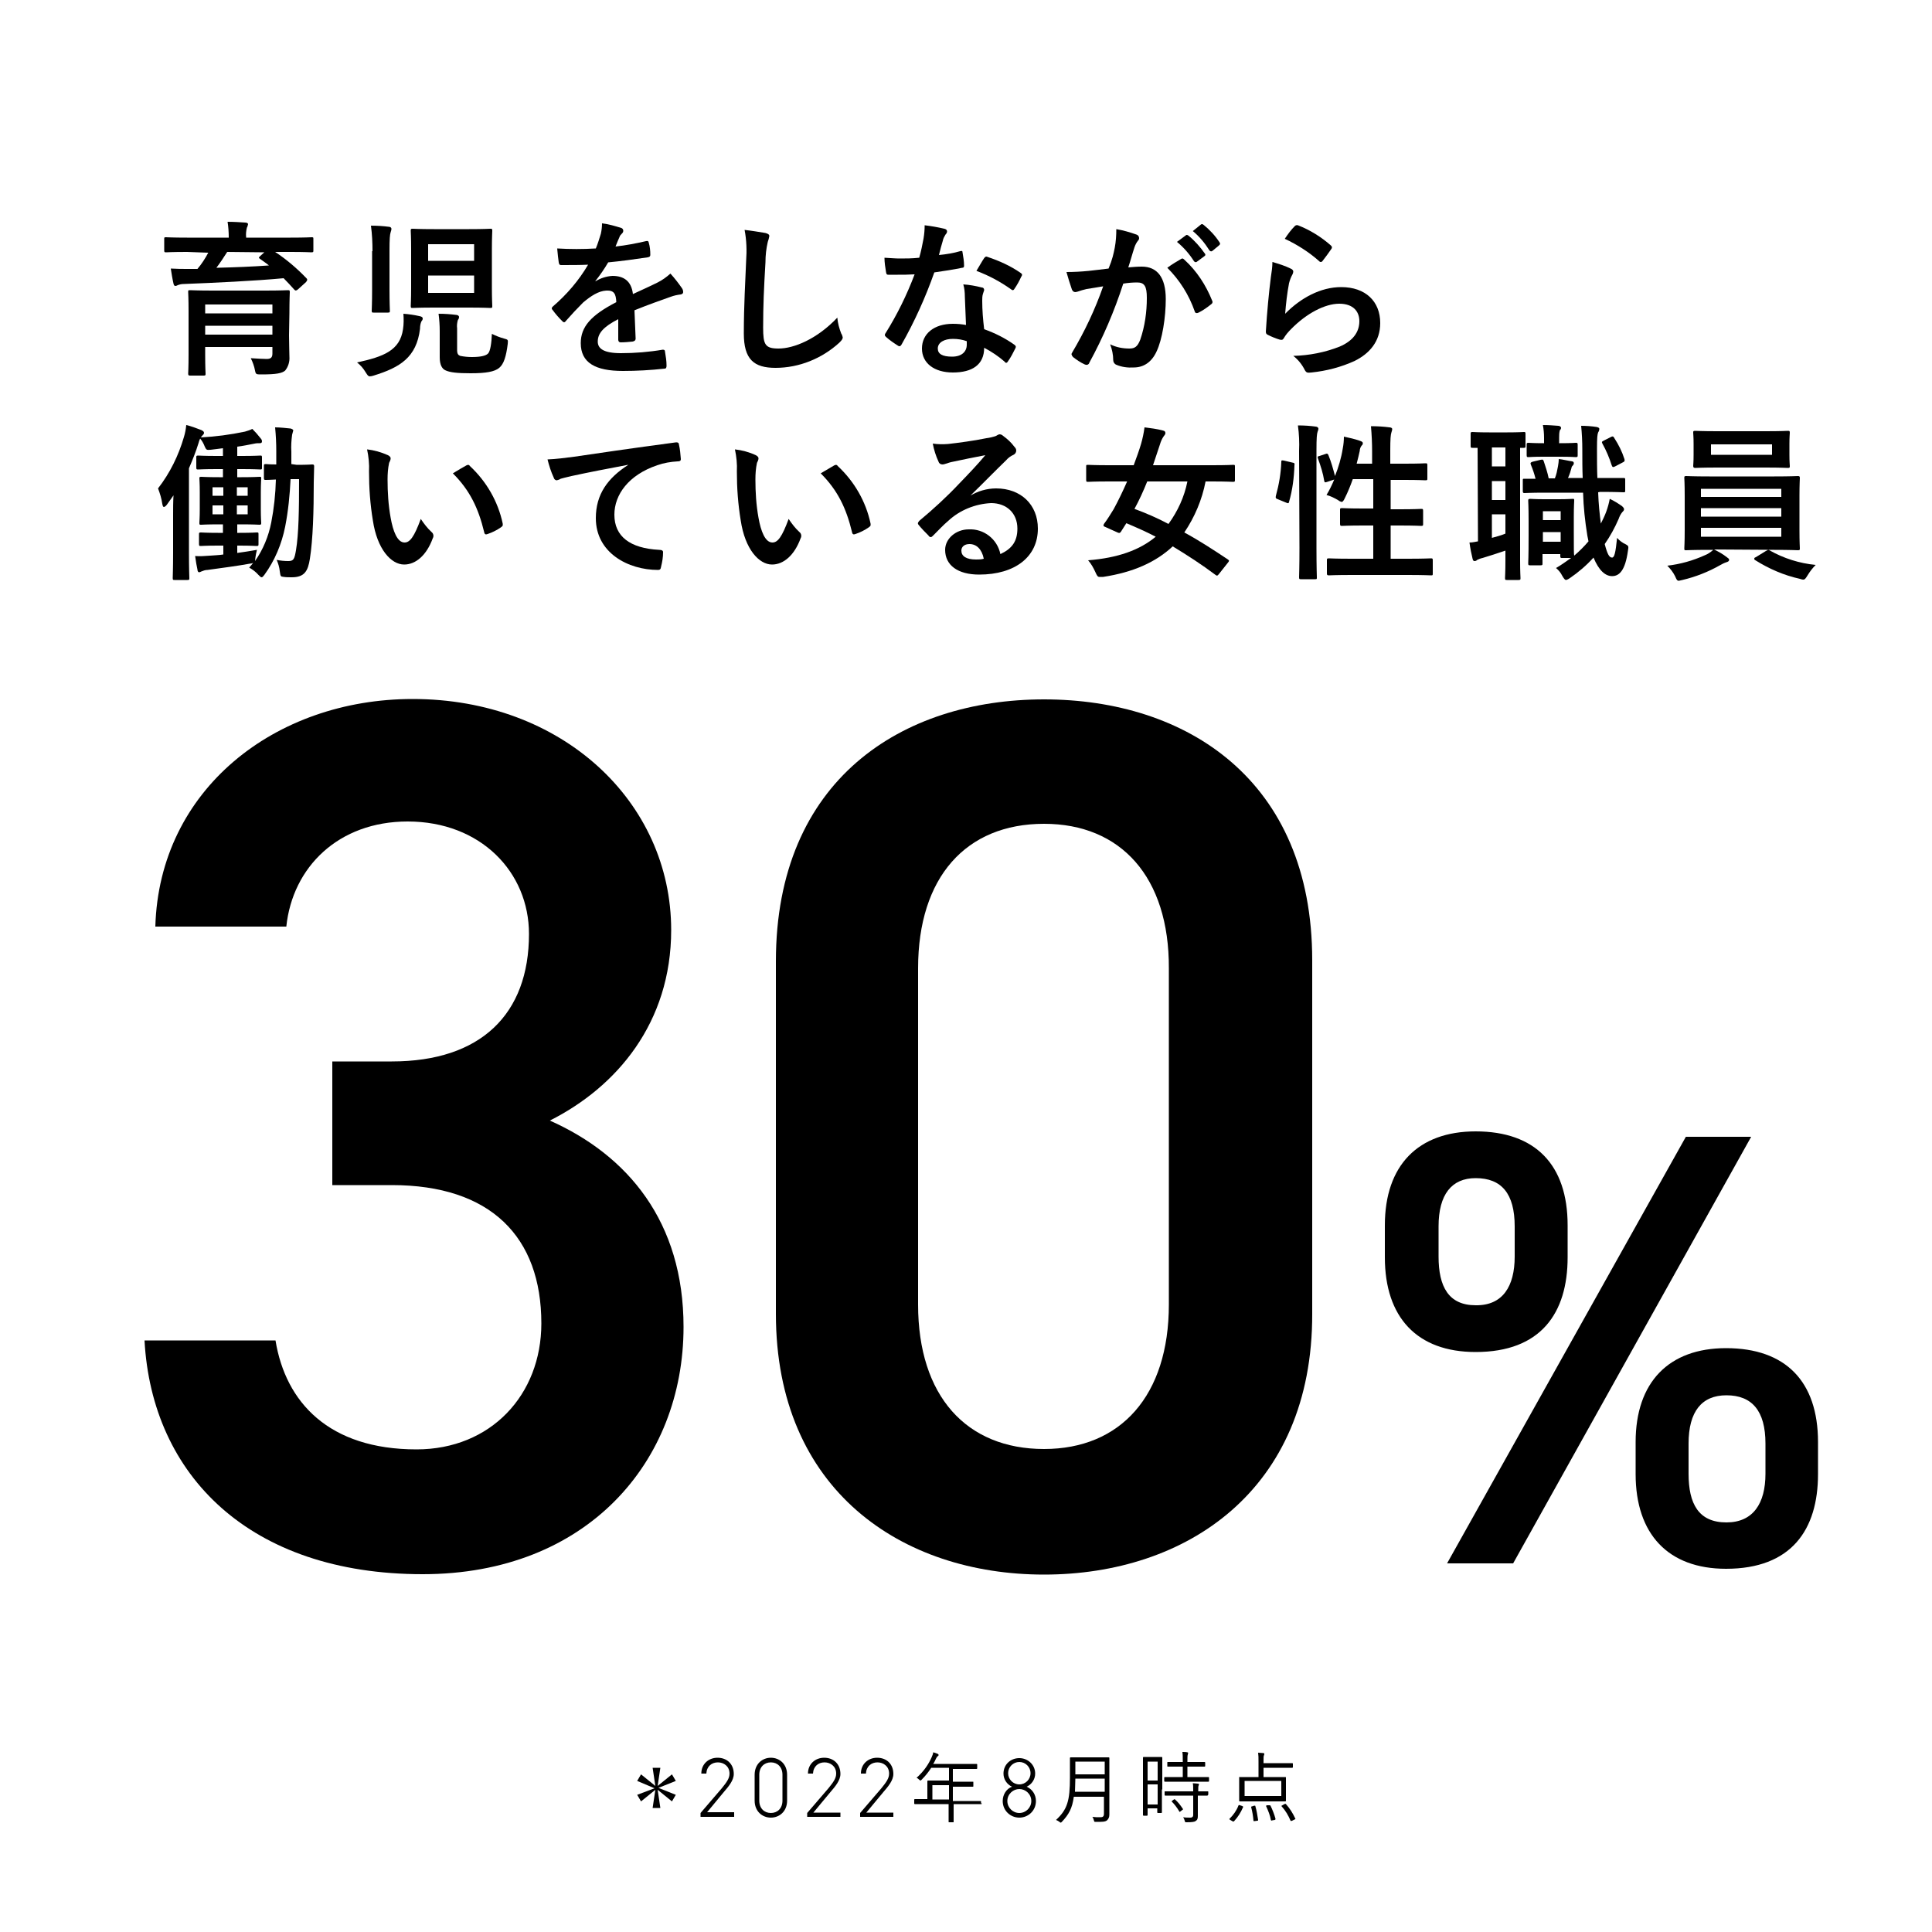 <?xml version="1.0" encoding="utf-8"?>
<!-- Generator: Adobe Illustrator 26.3.1, SVG Export Plug-In . SVG Version: 6.00 Build 0)  -->
<svg version="1.1" id="レイヤー_1" xmlns="http://www.w3.org/2000/svg" xmlns:xlink="http://www.w3.org/1999/xlink" x="0px"
	 y="0px" viewBox="0 0 500 500" style="enable-background:new 0 0 500 500;" xml:space="preserve">
<style type="text/css">
	.st0{fill:#FFFFFF;}
</style>
<rect class="st0" width="500" height="500"/>
<g>
	<path d="M48.4,65.2c-3.9,0-5.2,0.1-5.4,0.1c-0.4,0-0.5,0-0.5-0.5v-2.9c0-0.5,0-0.5,0.5-0.5c0.3,0,1.6,0.1,5.4,0.1h10.8v-0.1
		c0-1.3-0.1-2.7-0.3-4c1.6,0,3.1,0.1,4.6,0.2c0.4,0,0.7,0.2,0.7,0.4c-0.1,0.3-0.1,0.6-0.3,0.9c-0.2,0.8-0.3,1.7-0.2,2.5v0.1h11.5
		c3.9,0,5.2-0.1,5.4-0.1c0.5,0,0.5,0,0.5,0.5v2.9c0,0.4,0,0.5-0.5,0.5c-0.3,0-1.6-0.1-5.4-0.1h-4c2.9,1.9,5.6,4.2,8.1,6.8
		c0.1,0.1,0.2,0.2,0.2,0.4c0,0.2-0.1,0.3-0.3,0.6l-2.1,1.9c-0.4,0.3-0.6,0.4-0.9,0.1c-0.9-1-1.8-2-2.8-3c-7.4,0.7-18.1,1.2-25.9,1.5
		c-0.5,0-1,0.1-1.5,0.3c-0.2,0.1-0.4,0.2-0.6,0.2c-0.3,0-0.4-0.2-0.5-0.6c-0.3-1.3-0.5-2.6-0.7-3.9c1.6,0.1,3,0.1,4.5,0.1
		c0.7,0,1.6,0,2.4,0c1.1-1.3,2-2.7,2.8-4.2L48.4,65.2z M74.8,86.8c0,2,0.1,4.4,0.1,5.5c0.1,1.3-0.3,2.6-1.1,3.6
		c-0.8,0.7-2.3,1-6.1,1c-1.4,0-1.5,0-1.7-1c-0.2-1.1-0.6-2.2-1.1-3.2c1.9,0.1,3,0.2,4.1,0.2s1.5-0.4,1.5-1.4v-1.7H53.1v2
		c0,3.2,0.1,4.7,0.1,4.9c0,0.4,0,0.5-0.5,0.5h-3.5c-0.4,0-0.5-0.1-0.5-0.5c0-0.3,0.1-1.7,0.1-4.9V80.6c0-3.3-0.1-4.8-0.1-5
		c0-0.5,0-0.5,0.5-0.5s1.8,0.1,6,0.1h13.3c4.2,0,5.7-0.1,6-0.1c0.4,0,0.5,0,0.5,0.5c0,0.3-0.1,2-0.1,5.4L74.8,86.8z M53.1,78.8v2.3
		h17.4v-2.3H53.1z M70.5,86.6v-2.3H53.1v2.3H70.5z M58.8,65.2C57.9,66.6,57,68,56,69.3c4.5-0.1,9.4-0.3,13.6-0.6
		c-0.7-0.6-1.5-1.1-2.3-1.7c-0.4-0.3-0.4-0.3,0-0.7l1.1-1L58.8,65.2z"/>
	<path d="M104.3,85.2c0.2-1.3,0.2-2.7,0.1-4c1.4,0.1,2.8,0.3,4.1,0.6c0.6,0.1,0.9,0.3,0.9,0.6c0,0.3-0.1,0.5-0.3,0.7
		c-0.3,0.6-0.4,1.3-0.4,2c-0.9,7.4-5.2,10-12,12.1c-0.3,0.1-0.7,0.2-1,0.2c-0.4,0-0.6-0.3-1.1-1.1c-0.6-1-1.3-1.8-2.2-2.5
		C99.3,92.3,103.5,90.7,104.3,85.2z M96.4,65c0-2.2-0.1-4.4-0.4-6.6c1.6,0,3.2,0.1,4.7,0.3c0.4,0,0.6,0.3,0.6,0.5
		c0,0.3-0.1,0.6-0.2,0.9c-0.2,0.6-0.3,1.7-0.3,4.8v10.1c0,3.4,0.1,5.1,0.1,5.4c0,0.4,0,0.5-0.5,0.5h-3.7c-0.4,0-0.5,0-0.5-0.5
		c0-0.3,0.1-1.9,0.1-5.4V65z M121.4,59.3c3.9,0,5.2-0.1,5.5-0.1c0.4,0,0.5,0,0.5,0.5c0,0.3-0.1,1.7-0.1,4.8v9.9
		c0,3.1,0.1,4.5,0.1,4.8c0,0.4,0,0.5-0.5,0.5c-0.3,0-1.6-0.1-5.5-0.1h-9.1c-3.9,0-5.2,0.1-5.5,0.1c-0.4,0-0.5,0-0.5-0.5
		s0.1-1.7,0.1-4.8v-9.9c0-3.1-0.1-4.5-0.1-4.8c0-0.4,0-0.5,0.5-0.5c0.3,0,1.6,0.1,5.5,0.1L121.4,59.3z M110.8,67.5h11.9v-4.3h-11.9
		L110.8,67.5z M122.7,71.3h-11.9v4.5h11.9V71.3z M118.3,90.6c0,1,0.3,1.3,0.8,1.5c1,0.2,2,0.3,3,0.3c2.2,0,3.6-0.3,4.2-0.9
		s0.9-2.7,1-5.1c1,0.5,2,0.9,3.1,1.2c1.1,0.3,1.1,0.3,1,1.4c-0.4,3.2-1,5.2-2.2,6.2s-3.4,1.4-7.4,1.4c-3.4,0-5.4-0.2-6.6-0.8
		c-0.8-0.4-1.4-1.4-1.4-3.3v-6.8c0-1.5-0.1-3-0.3-4.5c1.6,0,3,0.1,4.6,0.3c0.4,0,0.7,0.3,0.7,0.5c0,0.3-0.1,0.6-0.3,0.8
		c-0.2,0.7-0.3,1.4-0.2,2.2L118.3,90.6z"/>
	<path d="M164.5,87.6c0,0.5-0.3,0.7-0.8,0.8c-1,0.1-2.1,0.2-3.1,0.2c-0.4,0-0.6-0.3-0.6-0.7c0-1.6,0-3.7,0-5.3
		c-3.9,2-5.3,3.7-5.3,5.8c0,1.8,1.5,3,6,3c3.6,0,7.3-0.3,10.8-0.9c0.4,0,0.6,0.1,0.6,0.5c0.2,1.2,0.4,2.4,0.4,3.6
		c0,0.5-0.1,0.8-0.5,0.8c-3.6,0.4-7.2,0.6-10.8,0.6c-7.1,0-10.9-2.1-10.9-7.2c0-4.2,2.6-7.2,9.2-10.6c-0.1-2.2-0.6-3.1-2.6-3
		s-4,1.4-6,3.1c-1.5,1.5-3,3.1-4.4,4.7c-0.2,0.3-0.4,0.4-0.5,0.4c-0.2,0-0.4-0.2-0.5-0.3c-0.9-0.9-1.7-1.8-2.5-2.9
		c-0.1-0.1-0.2-0.2-0.2-0.4c0-0.2,0.1-0.3,0.3-0.5c3.6-3.1,6.7-6.7,9.1-10.8c-2,0.1-4.4,0.1-7,0.1c-0.4,0-0.5-0.2-0.6-0.7
		c-0.1-0.7-0.3-2.3-0.4-3.6c3.3,0.2,6.7,0.2,10,0c0.5-1.2,0.9-2.5,1.3-3.8c0.2-0.9,0.3-1.8,0.3-2.7c1.7,0.2,3.4,0.7,5,1.2
		c0.3,0.1,0.5,0.4,0.5,0.7c0,0.3-0.1,0.5-0.3,0.7c-0.3,0.3-0.6,0.6-0.7,1c-0.3,0.6-0.5,1.2-1,2.4c2.7-0.3,5.3-0.8,7.9-1.4
		c0.5-0.1,0.6,0,0.7,0.4c0.3,1,0.4,2.1,0.4,3.1c0,0.4-0.1,0.6-0.7,0.7c-3.3,0.5-7,1-10.2,1.3c-1,1.7-2.1,3.3-3.3,4.8l0,0.1
		c1.3-0.8,2.8-1.3,4.4-1.4c2.9,0,4.9,1.3,5.3,4.7c1.7-0.8,4.2-1.9,6.4-3c1.2-0.6,2.3-1.4,3.3-2.3c1.1,1.2,2.1,2.5,3,3.8
		c0.2,0.3,0.3,0.6,0.3,1c0,0.3-0.2,0.5-0.6,0.6c-0.9,0.1-1.8,0.3-2.6,0.6c-2.8,1-5.7,2-9.4,3.5L164.5,87.6z"/>
	<path d="M198.1,60.3c0.7,0.2,1,0.4,1,0.8c-0.1,0.5-0.2,1-0.4,1.5c-0.4,1.7-0.6,3.5-0.6,5.3c-0.4,6.7-0.6,11.1-0.6,16.9
		c0,4.4,0.5,5.4,4,5.4c3.9,0,9.9-2.4,15.2-8c0.1,1.4,0.5,2.8,1,4.1c0.2,0.3,0.3,0.6,0.4,1c0,0.4-0.2,0.7-0.9,1.4
		c-4.5,4.1-10.4,6.5-16.5,6.5c-5.6,0-8.2-2.2-8.2-8.9c0-7.3,0.4-13.6,0.6-18.8c0.2-2.7,0.1-5.4-0.4-8
		C194.5,59.7,196.3,60,198.1,60.3z"/>
	<path d="M248.5,65c0.4-0.1,0.6-0.1,0.6,0.3c0.2,1.2,0.4,2.3,0.4,3.5c0,0.4-0.2,0.5-0.5,0.5c-2.4,0.5-4.5,0.8-7.2,1.2
		c-2.3,6.5-5.1,12.7-8.5,18.7c-0.2,0.3-0.3,0.4-0.5,0.4c-0.2,0-0.4-0.1-0.5-0.2c-1.1-0.7-2.1-1.4-3-2.2c-0.2-0.2-0.3-0.3-0.3-0.5
		c0-0.2,0.1-0.4,0.2-0.5c3-4.8,5.5-9.9,7.5-15.2c-1.6,0.1-3,0.1-4.4,0.1c-1,0-1.3,0-2.4,0c-0.4,0-0.5-0.1-0.6-0.7
		c-0.2-1.2-0.4-2.5-0.4-3.7c1.8,0.1,2.8,0.2,4,0.2c1.7,0,3,0,5-0.2c0.5-1.8,0.8-3.3,1.1-4.9c0.2-1.2,0.3-2.3,0.3-3.5
		c1.7,0.2,3.4,0.5,5.1,0.9c0.4,0.1,0.7,0.3,0.7,0.7c0,0.3-0.2,0.6-0.4,0.8c-0.3,0.5-0.6,1-0.7,1.6c-0.3,1-0.7,2.4-1,3.7
		C245,65.8,246.8,65.5,248.5,65z M249.7,76.7c0-1-0.1-2.1-0.4-3.1c1.6,0.1,3.2,0.4,4.8,0.8c0.4,0,0.6,0.3,0.6,0.7
		c-0.1,0.3-0.2,0.6-0.3,0.9c-0.2,0.6-0.2,1.2-0.2,1.8c0,2.5,0.2,4.9,0.5,7.4c2.8,1,5.4,2.3,7.8,4c0.4,0.3,0.5,0.5,0.3,0.9
		c-0.6,1.2-1.2,2.4-2,3.5c-0.1,0.2-0.3,0.3-0.4,0.3s-0.3-0.1-0.4-0.3c-1.6-1.4-3.4-2.6-5.3-3.6c0,4.4-3.1,6.4-8.1,6.4
		c-4.8,0-8-2.4-8-6.2s3.1-6.4,8-6.4c1.2,0,2.3,0.1,3.4,0.3C249.9,81.4,249.8,78.8,249.7,76.7z M246.6,87.7c-2.2,0-3.9,0.9-3.9,2.5
		c0,1.4,1.2,2.1,3.7,2.1s3.8-1.3,3.8-3.1c0-0.3,0-0.6,0-0.9C249.1,87.9,247.9,87.7,246.6,87.7L246.6,87.7z M254.7,66.8
		c0.3-0.4,0.5-0.5,0.9-0.3c3,1,5.9,2.3,8.5,4.1c0.3,0.2,0.4,0.3,0.4,0.5c0,0.2-0.1,0.4-0.2,0.5c-0.5,1.1-1.1,2.2-1.8,3.2
		c-0.1,0.2-0.3,0.3-0.4,0.3c-0.1,0-0.3-0.1-0.4-0.2c-2.8-2-5.8-3.6-9-4.8C253.5,68.8,254.2,67.5,254.7,66.8L254.7,66.8z"/>
	<path d="M288.5,64.1c0.3-1.6,0.4-3.2,0.4-4.8c1.8,0.3,3.5,0.8,5.2,1.4c0.4,0.1,0.7,0.5,0.7,0.9c0,0.3-0.1,0.5-0.3,0.7
		c-0.4,0.5-0.7,1.1-0.9,1.7c-0.6,1.8-1,3.4-1.6,5.2c1.2-0.1,2.3-0.2,3.5-0.2c4,0,6.2,2.8,6.2,8.4c0,4.7-0.9,10.5-2.4,13.6
		c-1.3,2.8-3.4,4.1-5.9,4.1c-1.5,0.1-3.1-0.1-4.5-0.7c-0.5-0.2-0.8-0.7-0.8-1.2c0-1.4-0.3-2.8-0.8-4.1c1.6,0.8,3.3,1.1,5,1.1
		c1.4,0,2.1-0.5,2.8-2.3c1.2-3.5,1.7-7.2,1.7-10.8c0-3-0.6-4-2.5-4c-1.2,0-2.4,0.1-3.6,0.3c-2.3,7.1-5.2,13.9-8.8,20.5
		c-0.1,0.4-0.5,0.6-0.9,0.5c-0.1,0-0.2-0.1-0.3-0.1c-1.1-0.5-2.1-1.2-3-1.9c-0.2-0.2-0.3-0.4-0.4-0.7c0-0.2,0.1-0.3,0.2-0.5
		c3.2-5.4,5.9-11.1,8-17.1c-1.7,0.3-3.1,0.5-4.3,0.7c-0.8,0.2-1.6,0.4-2.4,0.7c-0.6,0.2-1.1,0.1-1.4-0.6c-0.5-1.5-1-3-1.4-4.5
		c1.9,0,3.8-0.1,5.8-0.3c1.9-0.2,3.4-0.4,5.1-0.6C287.9,67.1,288.2,65.6,288.5,64.1z M305.7,67c0.3-0.2,0.5-0.1,0.8,0.2
		c3.2,2.9,5.6,6.6,7.2,10.6c0.2,0.3,0.1,0.7-0.2,0.9c0,0,0,0,0,0c-1,0.8-2.1,1.6-3.3,2.2c-0.4,0.2-0.9,0.2-1-0.3
		c-1.5-4.3-3.9-8.1-7.1-11.3C303.3,68.4,304.5,67.7,305.7,67z M306.9,60.9c0.2-0.2,0.4-0.1,0.7,0.1c1.6,1.3,3,2.9,4.2,4.6
		c0.2,0.2,0.2,0.5,0,0.6c0,0-0.1,0.1-0.1,0.1l-1.9,1.4c-0.2,0.2-0.5,0.2-0.7,0c0,0-0.1-0.1-0.1-0.1c-1.2-1.9-2.7-3.6-4.4-5
		L306.9,60.9z M310.8,58.1c0.3-0.2,0.4-0.1,0.7,0.1c1.6,1.3,3,2.8,4.1,4.5c0.2,0.2,0.2,0.5,0,0.7c0,0-0.1,0-0.1,0.1l-1.7,1.4
		c-0.2,0.2-0.5,0.2-0.7,0c0,0-0.1-0.1-0.1-0.1c-1.2-1.9-2.6-3.6-4.3-5L310.8,58.1z"/>
	<path d="M334,69.5c0.5,0.2,0.7,0.5,0.7,0.8c0,0.2-0.1,0.5-0.2,0.7c-0.4,0.7-0.7,1.5-0.9,2.3c-0.5,2.6-0.8,5.3-1,7.9
		c4-4.1,9.2-6.9,14.5-6.9c6.3,0,10.1,3.7,10.1,9.3c0,4.8-2.8,7.9-6.6,9.8c-3.5,1.6-7.3,2.6-11.2,3c-1,0.1-1.3,0.1-1.7-0.6
		c-0.7-1.4-1.7-2.7-3-3.7c4.1-0.1,8.2-0.9,12-2.4c3.5-1.5,5.1-3.8,5.1-6.6c0-2.4-1.5-4.5-5.2-4.5s-8.5,2.5-12.5,6.6
		c-0.7,0.7-1.4,1.5-1.9,2.4c-0.3,0.4-0.4,0.4-1,0.3c-1-0.3-2-0.7-3-1.2c-0.4-0.2-0.6-0.3-0.6-0.9c0.3-5,0.8-10.2,1.3-14.1
		c0.2-1.3,0.4-2.6,0.4-3.9C331,68.3,332.6,68.8,334,69.5z M335.1,58.5c0.2-0.2,0.5-0.3,0.8-0.2c3.1,1.2,6,3,8.5,5.2
		c0.2,0.2,0.3,0.3,0.3,0.5c0,0.2-0.1,0.4-0.2,0.5c-0.7,1-1.4,2-2.2,3c-0.1,0.2-0.3,0.3-0.5,0.3c-0.2,0-0.3-0.1-0.5-0.3
		c-2.6-2.3-5.6-4.2-8.8-5.7C333.3,60.6,334.1,59.5,335.1,58.5L335.1,58.5z"/>
	<path d="M76.8,120.3c2.9,0,3.8-0.1,4-0.1c0.4,0,0.5,0.1,0.5,0.5c0,1.5-0.1,2.8-0.1,4.1c0,7.4-0.2,14.7-1,19.8
		c-0.5,3.2-1.4,4.8-4.7,4.8c-0.7,0-1.4,0-2.1-0.1c-0.8-0.1-0.8-0.1-1-1.5c-0.1-1-0.4-2-0.8-2.9c1,0.2,2,0.3,3,0.3
		c1.4,0,1.6-0.5,2-2.8c0.7-4.2,0.8-10.3,0.8-18.4h-2.2c-0.2,4.1-0.6,8.2-1.4,12.3c-0.9,4.5-2.7,8.8-5.4,12.5
		c-0.3,0.4-0.5,0.6-0.7,0.6s-0.4-0.2-0.8-0.6c-0.7-0.8-1.5-1.4-2.4-1.9l1-1.2c-0.3,0.1-0.7,0.2-1,0.2c-2.7,0.5-7.1,1.1-10.8,1.6
		c-0.6,0-1.1,0.2-1.6,0.4c-0.2,0.1-0.4,0.2-0.6,0.2c-0.2,0-0.4-0.3-0.4-0.7c-0.2-0.9-0.4-2-0.6-3.5c1.3,0.1,2.4,0,3.9-0.1
		c1-0.1,2.2-0.1,3.4-0.3v-2.3h-1.4c-3.2,0-4.2,0.1-4.4,0.1c-0.4,0-0.5,0-0.5-0.5v-2.5c0-0.4,0-0.5,0.5-0.5c0.3,0,1.3,0.1,4.4,0.1
		h1.3v-2.2h-1c-3.3,0-4.4,0.1-4.6,0.1c-0.5,0-0.5,0-0.5-0.5s0.1-1.3,0.1-3.5v-4.4c0-2.4-0.1-3.3-0.1-3.6s0-0.4,0.5-0.4
		c0.3,0,1.4,0.1,4.6,0.1h1v-2.1h-1.6c-3.4,0-4.5,0.1-4.8,0.1c-0.4,0-0.5,0-0.5-0.5v-2.6c0-0.4,0-0.5,0.5-0.5c0.3,0,1.4,0.1,4.8,0.1
		h1.6v-2c-1,0.1-2.1,0.3-3.2,0.4s-1.1,0-1.5-0.8c-0.3-0.8-0.7-1.5-1.2-2.1c-0.2,0.4-0.3,0.7-0.4,1.1c-0.7,2.3-1.6,4.5-2.5,6.6V143
		c0,4.2,0.1,6.4,0.1,6.6c0,0.4,0,0.5-0.5,0.5h-3.3c-0.4,0-0.5,0-0.5-0.5c0-0.3,0.1-2.4,0.1-6.6v-9.8c0-1.5,0-3.3,0.1-5l-1.7,2.4
		c-0.3,0.4-0.6,0.6-0.8,0.6s-0.3-0.3-0.4-0.8c-0.2-1.4-0.6-2.7-1.1-4c3.1-4,5.3-8.5,6.7-13.3c0.3-1,0.5-2,0.6-3.1
		c1.3,0.3,2.6,0.8,3.9,1.3c0.4,0.2,0.7,0.4,0.7,0.7s-0.2,0.5-0.5,0.8c-0.1,0.1-0.2,0.2-0.3,0.4c3.8-0.2,7.6-0.7,11.4-1.5
		c0.7-0.2,1.3-0.4,1.9-0.7c0.8,0.8,1.5,1.6,2.2,2.5c0.2,0.2,0.3,0.5,0.3,0.7c0,0.4-0.2,0.5-0.6,0.5c-0.4,0-0.9,0-1.3,0.1
		c-1.5,0.3-3,0.6-4.5,0.8v2.4h1.2c3.4,0,4.5-0.1,4.8-0.1s0.4,0,0.4,0.5v2.6c0,0.4,0,0.5-0.4,0.5s-1.4-0.1-4.8-0.1h-1.2v2.1h1.1
		c3.3,0,4.4-0.1,4.6-0.1c0.5,0,0.5,0,0.5,0.4s-0.1,1.3-0.1,3.6v4.4c0,2.3,0.1,3.3,0.1,3.5c0,0.4,0,0.5-0.5,0.5
		c-0.3,0-1.4-0.1-4.6-0.1h-1.1v2.2h0.6c3.2,0,4.2-0.1,4.4-0.1c0.5,0,0.5,0,0.5,0.5v2.5c0,0.4,0,0.5-0.5,0.5c-0.3,0-1.3-0.1-4.4-0.1
		h-0.6v1.9c1.6-0.2,3.3-0.5,5.1-0.8c-0.2,0.7-0.3,1.3-0.4,2l-0.1,0.9c2.1-3,3.5-6.4,4.2-10c0.7-3.6,1.1-7.3,1.2-11.1
		c-1.7,0.1-2.4,0.1-2.6,0.1c-0.4,0-0.5,0-0.5-0.5v-3.1c0-0.4,0-0.5,0.5-0.5c0.2,0,0.9,0.1,2.7,0.1c0-1.1,0-2.2,0-3.4
		c0-2.1-0.1-4.1-0.3-6.2c1.3,0,3,0.2,4,0.3c0.4,0.1,0.7,0.3,0.7,0.5c-0.1,0.4-0.2,0.8-0.3,1.1c-0.2,1.5-0.3,3-0.2,4.4
		c0,1.1,0,2.1,0,3.2L76.8,120.3z M57.8,128.3v-2.2H55v2.2H57.8z M57.8,133.1v-2.3H55v2.3H57.8z M61.3,126.1v2.2h2.8v-2.2H61.3z
		 M64.1,130.8h-2.8v2.3h2.8V130.8z"/>
	<path d="M100.4,117.8c0.4,0.2,0.7,0.5,0.7,0.8c0,0.4-0.2,0.8-0.4,1.2c-0.3,1.4-0.4,2.8-0.4,4.3c0,3.3,0.2,6.6,0.8,9.9
		c0.6,3.4,1.7,6.4,3.6,6.4c1.4,0,2.5-1.5,4.2-6.1c0.8,1.2,1.7,2.4,2.8,3.4c0.5,0.4,0.6,1.1,0.3,1.6c-1.6,4.4-4.4,6.8-7.4,6.8
		c-3.4,0-7-4-8.1-11.4c-0.7-4.2-1-8.4-1-12.7c0.1-1.9-0.1-3.8-0.5-5.7C96.8,116.5,98.6,117,100.4,117.8z M120.6,120.5
		c0.1-0.1,0.3-0.1,0.5-0.2c0.2,0,0.4,0.1,0.5,0.3c4.3,4,7.3,9.2,8.5,14.9c0.1,0.6-0.1,0.7-0.5,1c-1,0.7-2.2,1.3-3.4,1.7
		c-0.5,0.2-0.8,0.1-0.9-0.5c-1.5-6.2-3.7-10.8-8.1-15.2C118.8,121.5,119.9,120.9,120.6,120.5L120.6,120.5z"/>
	<path d="M162.5,120.3c-5.3,1-10,1.9-14.6,2.9c-1.7,0.4-2.1,0.5-2.8,0.7c-0.3,0.2-0.6,0.3-1,0.4c-0.4,0-0.7-0.3-0.8-0.7
		c-0.7-1.5-1.2-3.1-1.6-4.7c2.3-0.1,4.6-0.4,6.9-0.7c5.4-0.8,14.9-2.2,26.2-3.7c0.7-0.1,0.9,0.2,0.9,0.5c0.3,1.3,0.4,2.5,0.5,3.8
		c0,0.5-0.3,0.6-0.8,0.6c-1.8,0.1-3.6,0.4-5.3,1c-7.4,2.5-11.1,7.6-11.1,12.8c0,5.6,4,8.7,11.6,9.1c0.7,0,1,0.2,1,0.6
		c0,1.3-0.2,2.5-0.5,3.7c-0.1,0.7-0.3,0.9-0.8,0.9c-7.7,0-16.1-4.4-16.1-13.4c0-6.2,3.1-10.4,8.4-13.8L162.5,120.3z"/>
	<path d="M195.6,117.8c0.4,0.2,0.7,0.5,0.7,0.8c0,0.4-0.2,0.8-0.4,1.2c-0.3,1.4-0.4,2.8-0.4,4.3c0,3.3,0.2,6.6,0.8,9.9
		c0.6,3.4,1.7,6.4,3.6,6.4c1.4,0,2.5-1.5,4.2-6.1c0.8,1.2,1.7,2.4,2.8,3.4c0.5,0.4,0.6,1.1,0.3,1.6c-1.6,4.4-4.4,6.8-7.4,6.8
		c-3.4,0-7-4-8.1-11.4c-0.7-4.2-1-8.4-1-12.7c0.1-1.9-0.1-3.8-0.5-5.7C192,116.5,193.9,117,195.6,117.8z M215.8,120.5
		c0.1-0.1,0.3-0.1,0.5-0.2c0.2,0,0.4,0.1,0.5,0.3c4.3,4,7.3,9.2,8.5,14.9c0.1,0.6-0.1,0.7-0.5,1c-1,0.7-2.2,1.3-3.4,1.7
		c-0.5,0.2-0.8,0.1-0.9-0.5c-1.5-6.2-3.7-10.8-8.1-15.2C214.1,121.5,215.1,120.9,215.8,120.5L215.8,120.5z"/>
	<path d="M250.9,128.4c2.1-1.3,4.5-2,6.9-2c6.4,0,10.8,4.2,10.8,10.4c0,7.3-5.9,11.9-15.2,11.9c-5.5,0-8.8-2.4-8.8-6.4
		c0-2.9,2.8-5.3,6.1-5.3c3.9-0.2,7.4,2.5,8.2,6.4c3-1.4,4.4-3.3,4.4-6.6c0-4-2.8-6.6-6.8-6.6c-4.1,0.2-8.1,1.8-11.1,4.6
		c-1.3,1.1-2.5,2.4-3.8,3.7c-0.3,0.3-0.5,0.5-0.7,0.5c-0.3,0-0.5-0.2-0.6-0.4c-0.9-0.9-1.8-1.8-2.6-2.8c-0.3-0.4-0.1-0.6,0.2-1
		c3.6-3,7.1-6.2,10.3-9.6c2.7-2.8,4.8-5,6.8-7.4c-2.6,0.5-5.7,1.1-8.4,1.7c-0.6,0.1-1.2,0.3-1.8,0.5c-0.3,0.1-0.6,0.2-0.9,0.2
		c-0.5,0-0.9-0.3-1-0.7c-0.7-1.5-1.2-3.1-1.5-4.7c1.3,0.2,2.7,0.2,4,0.1c2.6-0.3,6.5-0.8,9.9-1.5c0.8-0.1,1.7-0.3,2.5-0.6
		c0.3-0.2,0.5-0.3,0.8-0.4c0.4,0,0.7,0.1,1,0.4c1.1,0.8,2.1,1.7,2.9,2.8c0.3,0.3,0.5,0.6,0.5,1c0,0.5-0.3,0.9-0.7,1.1
		c-0.7,0.3-1.4,0.8-1.9,1.4c-3.2,3.1-6.1,6.1-9.4,9.3V128.4z M250.9,140.8c-1.3,0-2.1,0.7-2.1,1.7c0,1.4,1.2,2.3,3.8,2.3
		c0.7,0,1.3,0,2-0.2C254.1,142.1,252.7,140.8,250.9,140.8z"/>
	<path d="M315.5,148.5c-0.4,0.5-0.5,0.6-0.9,0.3c-3.6-2.7-7.3-5.1-11.1-7.4c-4.4,4.1-10.2,6.7-18,7.9c-0.4,0-0.7,0-1,0
		c-0.4,0-0.6-0.3-1-1.2c-0.5-1.1-1.1-2.2-1.9-3.1c7.6-0.6,13.3-2.6,17.5-6.1c-2.5-1.3-5-2.4-7.6-3.5c-0.4,0.7-1,1.5-1.4,2.2
		c-0.3,0.4-0.4,0.4-0.9,0.2l-3.1-1.4c-0.6-0.2-0.6-0.4-0.4-0.8c0.9-1.2,1.7-2.5,2.5-3.8c1.2-2.2,2.4-4.7,3.5-7.2H287
		c-3.9,0-5.2,0.1-5.4,0.1c-0.4,0-0.5,0-0.5-0.5v-3.4c0-0.5,0-0.5,0.5-0.5c0.3,0,1.6,0.1,5.4,0.1h6.4c0.7-1.9,1.4-3.8,1.9-5.5
		c0.4-1.4,0.7-2.8,0.9-4.3c1.6,0.2,3.2,0.4,4.7,0.8c0.6,0.1,0.7,0.4,0.7,0.7s-0.2,0.5-0.5,0.9c-0.4,0.6-0.7,1.3-0.9,2
		c-0.6,1.8-1.2,3.6-1.8,5.4h15.3c3.9,0,5.2-0.1,5.4-0.1c0.5,0,0.5,0,0.5,0.5v3.4c0,0.4,0,0.5-0.5,0.5c-0.3,0-1.6-0.1-5.4-0.1h-1.7
		c-0.9,4.7-2.8,9.2-5.5,13.2c3.7,2,7.4,4.4,11.3,7c0.4,0.3,0.3,0.4,0,0.8L315.5,148.5z M296.9,124.6c-1,2.5-2.1,4.9-3.3,7.1
		c3,1.1,6,2.4,8.8,3.9c2.4-3.3,4.1-7,4.9-11L296.9,124.6z"/>
	<path d="M334.4,119.7c0.6,0.1,0.7,0.2,0.6,0.7c-0.1,3.2-0.5,6.4-1.4,9.5c-0.1,0.4-0.2,0.4-0.7,0.2l-2.2-0.9
		c-0.6-0.2-0.6-0.4-0.5-0.9c0.8-2.9,1.3-5.8,1.4-8.8c0-0.4,0.1-0.4,0.7-0.3L334.4,119.7z M336.2,116.7c0.1-2.2,0-4.4-0.3-6.6
		c1.7,0,3.1,0.1,4.6,0.3c0.4,0,0.7,0.3,0.7,0.5c0,0.3-0.1,0.6-0.2,0.8c-0.2,0.6-0.3,1.6-0.3,4.8v25.3c0,4.9,0.1,7.4,0.1,7.6
		c0,0.5,0,0.5-0.5,0.5h-3.6c-0.4,0-0.5,0-0.5-0.5c0-0.2,0.1-2.7,0.1-7.6L336.2,116.7z M343,117.5c0.5-0.2,0.6-0.1,0.8,0.3
		c0.7,1.7,1.2,3.5,1.7,5.4c0.9-2.3,1.6-4.6,2-7.1c0.2-1,0.3-2.1,0.3-3.1c1.4,0.3,2.8,0.6,4.2,1.1c0.6,0.2,0.7,0.4,0.7,0.6
		c0,0.2-0.1,0.5-0.3,0.6c-0.3,0.4-0.5,0.9-0.5,1.4c-0.2,1-0.5,2.1-0.8,3.3h4v-3.1c0-2.2-0.1-4.4-0.3-6.6c1.7,0,3.3,0.1,4.8,0.3
		c0.4,0,0.7,0.2,0.7,0.4c0,0.3-0.1,0.6-0.2,0.9c-0.2,0.6-0.3,1.6-0.3,4.8v3.3h3.7c3.9,0,5.2-0.1,5.4-0.1c0.4,0,0.5,0,0.5,0.5v3.4
		c0,0.4,0,0.5-0.5,0.5c-0.3,0-1.6-0.1-5.4-0.1h-3.6v7.6h2.4c3.9,0,5.3-0.1,5.5-0.1c0.4,0,0.5,0,0.5,0.5v3.4c0,0.4,0,0.5-0.5,0.5
		c-0.3,0-1.6-0.1-5.5-0.1h-2.4v8.6h4.4c4.3,0,5.7-0.1,6-0.1c0.4,0,0.5,0,0.5,0.5v3.4c0,0.5,0,0.5-0.5,0.5c-0.3,0-1.7-0.1-6-0.1
		h-14.4c-4.3,0-5.8,0.1-6,0.1c-0.4,0-0.5-0.1-0.5-0.5v-3.4c0-0.4,0-0.5,0.5-0.5c0.2,0,1.7,0.1,6,0.1h5.5v-8.6h-2.6
		c-3.9,0-5.2,0.1-5.5,0.1s-0.5,0-0.5-0.5V132c0-0.4,0-0.5,0.5-0.5s1.6,0.1,5.5,0.1h2.6V124h-5.3c-0.6,1.7-1.3,3.4-2.1,5
		c-0.3,0.6-0.5,0.9-0.8,0.9c-0.3-0.1-0.6-0.2-0.8-0.4c-1-0.6-2-1.1-3.1-1.4c0.8-1.3,1.4-2.6,2-4l-1.8,0.6c-0.6,0.2-0.7,0.2-0.8-0.3
		c-0.3-1.9-0.9-3.8-1.6-5.7c-0.2-0.5-0.1-0.6,0.4-0.7L343,117.5z"/>
	<path d="M382.4,115.9c-0.8,0-1.2,0-1.3,0c-0.4,0-0.5,0-0.5-0.5v-3.1c0-0.4,0-0.5,0.5-0.5c0.3,0,1.2,0.1,4.3,0.1h4.7
		c3,0,4-0.1,4.3-0.1s0.4,0,0.4,0.5v3.1c0,0.4,0,0.5-0.4,0.5c-0.1,0-0.4,0-1,0V145c0,3,0.1,4.3,0.1,4.6c0,0.4,0,0.5-0.5,0.5H390
		c-0.4,0-0.5,0-0.5-0.5c0-0.3,0.1-1.6,0.1-4.6v-2.5c-2.1,0.7-4.2,1.4-5.9,1.9c-0.5,0.1-1,0.3-1.4,0.5c-0.2,0.2-0.4,0.3-0.7,0.3
		c-0.2,0-0.4-0.1-0.5-0.6c-0.3-1.2-0.6-2.7-0.8-4.2c0.9,0,1.5-0.2,2.2-0.3L382.4,115.9z M389.6,120.7v-4.9h-3.5v4.9L389.6,120.7z
		 M389.6,129.4v-4.9h-3.5v4.9H389.6z M389.6,133.1h-3.5v6.1c1.1-0.3,2.3-0.6,3.5-1.1V133.1z M413.6,127.4c0.1,3.1,0.4,5.8,0.7,8.1
		c0.5-1,1-2,1.4-3.1c0.4-1.1,0.7-2.2,0.9-3.3c1.1,0.5,2.2,1.2,3.2,1.9c0.3,0.3,0.5,0.5,0.5,0.8s-0.2,0.5-0.5,0.8
		c-0.4,0.5-0.7,1.1-0.9,1.7c-1,2.3-2.2,4.5-3.6,6.5c0.7,2.7,1.2,3.5,1.9,3.5c0.6,0,0.9-1.2,1.3-5.1c0.6,0.7,1.4,1.3,2.3,1.7
		c0.7,0.4,0.7,0.5,0.5,1.7c-0.7,5-2.2,6.5-4.1,6.5c-1.7,0-3.4-1.4-4.8-4.8c-1.8,2-3.9,3.8-6.1,5.3c-0.3,0.2-0.6,0.4-1,0.5
		c-0.3,0-0.6-0.4-1-1.1c-0.4-0.8-0.9-1.4-1.6-2c1.4-0.8,2.6-1.7,3.9-2.6h-2.3c-0.4,0-0.5,0-0.5-0.5v-0.5h-4.6v2.4
		c0,0.4,0,0.5-0.5,0.5h-2.7c-0.4,0-0.5,0-0.5-0.5s0.1-1.4,0.1-7.2v-3.8c0-3.6-0.1-4.9-0.1-5.2s0-0.5,0.5-0.5s1.1,0.1,3.7,0.1h3.6
		c2.6,0,3.3-0.1,3.7-0.1s0.4,0,0.4,0.5c0,0.3-0.1,1.4-0.1,4.1v4c0,4.3,0,5.7,0.1,6.1c1.3-1.1,2.6-2.4,3.7-3.7
		c-0.1-0.5-0.2-1-0.3-1.5c-0.6-3.7-1-7.4-1.1-11.1h-10.1c-3.3,0-4.8,0.1-5.1,0.1s-0.4-0.1-0.4-0.5v-2.8c0-0.4,0-0.4,0.4-0.4
		c0.2,0,1.1,0,2.9,0c-0.3-1.2-0.7-2.4-1.2-3.6c-0.2-0.5-0.1-0.6,0.4-0.8l2.1-0.5c0.6-0.1,0.6-0.1,0.8,0.3c0.5,1.5,1,3,1.3,4.5h1.6
		c0.4-1,0.6-2,0.8-3.1c0.1-0.6,0.2-1.2,0.2-1.9c1.1,0.1,2.6,0.5,3.5,0.6c0.3,0.1,0.4,0.2,0.4,0.5c0,0.2-0.1,0.4-0.2,0.5
		c-0.2,0.2-0.4,0.4-0.4,0.7c-0.2,0.8-0.5,1.7-0.9,2.6h3.8c-0.1-2.3-0.1-4.7-0.1-7.4c0-2-0.1-4.1-0.3-6.1c1.3,0,2.7,0.1,4,0.3
		c0.4,0.1,0.7,0.2,0.7,0.5c0,0.3-0.1,0.6-0.3,0.9c-0.2,0.5-0.3,1.3-0.3,4.3c0,2.7,0,5.2,0.1,7.5h0.7c4.2,0,5.7,0,6,0
		c0.4,0,0.5,0,0.5,0.4v2.8c0,0.5,0,0.5-0.5,0.5c-0.3,0-1.7-0.1-6-0.1L413.6,127.4z M399.4,118.2c-2.7,0-3.6,0.1-3.8,0.1
		c-0.4,0-0.5,0-0.5-0.5v-2.7c0-0.4,0-0.5,0.5-0.5c0.3,0,1.2,0.1,3.8,0.1h0.2v-1.4c0-1.1-0.1-2.2-0.3-3.3c1.6,0,2.5,0.1,4,0.2
		c0.4,0,0.7,0.3,0.7,0.5c0,0.2-0.1,0.5-0.3,0.6c-0.2,0.7-0.2,1.3-0.2,2v1.4h0.3c2.9,0,3.8-0.1,4-0.1c0.4,0,0.5,0,0.5,0.5v2.7
		c0,0.4,0,0.5-0.5,0.5c-0.3,0-1.1-0.1-4-0.1L399.4,118.2z M399.3,132.3v2.3h4.6v-2.3L399.3,132.3z M403.9,140.2v-2.5h-4.6v2.5H403.9
		z M416.9,113.1c0.5-0.3,0.7-0.1,0.9,0.3c1.1,1.7,2,3.5,2.6,5.4c0.1,0.4,0.1,0.6-0.3,0.8l-2.1,1.1c-0.6,0.3-0.7,0.2-0.9-0.3
		c-0.6-1.9-1.4-3.8-2.4-5.6c-0.2-0.4-0.2-0.5,0.4-0.8L416.9,113.1z"/>
	<path d="M443.6,142.2c1.2,0.6,2.3,1.2,3.3,2c0.4,0.3,0.6,0.4,0.6,0.7s-0.3,0.5-0.7,0.6c-0.6,0.2-1.2,0.5-1.7,0.8
		c-3,1.7-6.3,3-9.7,3.8c-0.3,0.1-0.6,0.1-0.9,0.2c-0.5,0-0.6-0.3-1-1.2c-0.5-1-1.2-1.9-2-2.7c3.4-0.4,6.6-1.3,9.7-2.7
		c0.8-0.3,1.5-0.8,2.2-1.4h-1c-4.3,0-5.8,0.1-6,0.1c-0.5,0-0.5,0-0.5-0.5c0-0.3,0.1-1.6,0.1-4.6v-9c0-3.1-0.1-4.4-0.1-4.6
		c0-0.4,0-0.5,0.5-0.5c0.3,0,1.8,0.1,6,0.1h16.8c4.3,0,5.8-0.1,6.1-0.1c0.4,0,0.5,0.1,0.5,0.5c0,0.3-0.1,1.6-0.1,4.6v9
		c0,3,0.1,4.4,0.1,4.6c0,0.4,0,0.5-0.5,0.5c-0.3,0-1.8-0.1-6.1-0.1L443.6,142.2z M456.9,111.6c4.1,0,5.6-0.1,5.8-0.1
		c0.4,0,0.5,0,0.5,0.5c0,0.3-0.1,1-0.1,2.9v2.8c0,1.9,0.1,2.6,0.1,2.9c0,0.4,0,0.5-0.5,0.5c-0.3,0-1.7-0.1-5.8-0.1h-12.4
		c-4.1,0-5.5,0.1-5.8,0.1s-0.5-0.1-0.5-0.5s0.1-1,0.1-2.9v-2.8c0-1.9-0.1-2.6-0.1-2.9c0-0.4,0-0.5,0.5-0.5s1.7,0.1,5.8,0.1H456.9z
		 M440.2,128.6H461v-2.1h-20.8V128.6z M461,133.7v-2.2h-20.8v2.2H461z M461,136.6h-20.8v2.3H461V136.6z M458.6,115h-15.8v2.7h15.8
		L458.6,115z M457,142.6c0.2-0.1,0.4-0.2,0.6-0.3c0.1,0,0.2,0.1,0.3,0.1c3.7,2.1,7.8,3.4,12,3.8c-0.8,0.8-1.5,1.7-2.1,2.7
		c-0.5,0.8-0.7,1.1-1.1,1.1c-0.3,0-0.6-0.1-0.9-0.2c-4.1-0.9-8-2.6-11.5-4.8c-0.2-0.1-0.3-0.2-0.3-0.4s0.1-0.3,0.4-0.4L457,142.6z"
		/>
</g>
<g>
	<g>
		<path d="M86,274.7h15.4c23,0,35.5-12.2,35.5-33c0-16-12.5-29.1-31.4-29.1c-17.9,0-29.8,11.8-31.4,27.2H40.2
			c1-35.5,31-58.9,66.6-58.9c38.7,0,66.9,26.6,66.9,59.8c0,24-14.1,40.6-31.4,49.3c20.2,9,34.6,26.2,34.6,53.4c0,34.9-25,64-67.5,64
			c-44.8,0-70.1-25.6-72-60.5h33.9c2.6,16,13.8,28.2,36.5,28.2c19.2,0,32.3-14.1,32.3-32.6c0-22.4-13.1-35.8-38.7-35.8H86V274.7z"/>
		<path d="M270.2,407.5c-36.8,0-69.4-21.8-69.4-67.5v-91.2c0-47,32.6-67.8,69.4-67.8c36.8,0,69.4,20.8,69.4,67.5v91.5
			C339.7,385.7,307,407.5,270.2,407.5z M270.2,213.2c-20.2,0-32.6,13.8-32.6,37.4v87c0,23.7,12.5,37.4,32.6,37.4
			c19.8,0,32.3-13.8,32.3-37.4v-87C302.6,227,290.1,213.2,270.2,213.2z"/>
		<path d="M405.7,325.4c0,14.4-6.9,24.5-23.8,24.5c-15.2,0-23.5-9-23.5-24.5v-8.3c0-15.5,8.6-24.3,23.5-24.3
			c15.4,0,23.8,8.6,23.8,24.3V325.4z M392,325.2v-7.8c0-8.5-3.4-12.5-10.1-12.5c-6.2,0-9.6,4.2-9.6,12.5v7.8
			c0,7.8,2.6,12.6,9.6,12.6C388.9,337.9,392,332.9,392,325.2z M453.2,294.2l-61.6,110.4h-17.1l61.8-110.4H453.2z M470.5,381.5
			c0,14.4-6.9,24.5-23.8,24.5c-15,0-23.4-9-23.4-24.5v-8.3c0-15.5,8.6-24.3,23.4-24.3c15.4,0,23.8,8.6,23.8,24.3V381.5z
			 M456.9,381.4v-7.8c0-8.5-3.5-12.5-10.1-12.5c-6.4,0-9.8,4.2-9.8,12.5v7.8c0,7.8,2.6,12.6,9.8,12.6
			C453.7,394,456.9,389.1,456.9,381.4z"/>
	</g>
</g>
<g>
	<g>
		<path d="M164.9,460.9l1-1.7l3.7,3l-0.7-4.7h2l-0.7,4.7l3.7-3l1,1.7l-4.5,1.8l4.5,1.8l-1,1.7l-3.7-3l0.7,4.7h-2l0.7-4.7l-3.7,3
			l-1-1.7l4.5-1.7L164.9,460.9z"/>
		<path d="M190,470.2h-8.7v-1l5.5-6.4c1.3-1.6,2-2.6,2-3.8c0-1.9-1.5-2.9-3-2.9c-1.6,0-2.9,1-3,2.9h-1.3c0-2.5,1.9-4.1,4.2-4.1
			c2.4,0,4.2,1.6,4.2,4.2c0,1.7-1.4,3.3-2.6,4.7L183,469h7V470.2z"/>
		<path d="M203.7,466c0,2.8-2,4.4-4.2,4.4s-4.2-1.6-4.2-4.4v-6.7c0-2.8,2-4.4,4.2-4.4s4.2,1.6,4.2,4.4V466z M199.5,456.1
			c-1.7,0-3,1.2-3,3.2v6.7c0,2,1.3,3.2,3,3.2c1.7,0,3-1.2,3-3.2v-6.7C202.5,457.3,201.2,456.1,199.5,456.1z"/>
		<path d="M217.6,470.2h-8.7v-1l5.5-6.4c1.3-1.6,2-2.6,2-3.8c0-1.9-1.5-2.9-3-2.9c-1.6,0-2.9,1-3,2.9h-1.3c0-2.5,1.9-4.1,4.2-4.1
			c2.4,0,4.2,1.6,4.2,4.2c0,1.7-1.4,3.3-2.6,4.7l-4.4,5.3h7V470.2z"/>
		<path d="M231.3,470.2h-8.7v-1l5.5-6.4c1.3-1.6,2-2.6,2-3.8c0-1.9-1.5-2.9-3-2.9c-1.6,0-2.9,1-3,2.9h-1.3c0-2.5,1.9-4.1,4.2-4.1
			c2.4,0,4.2,1.6,4.2,4.2c0,1.7-1.4,3.3-2.6,4.7l-4.4,5.3h7V470.2z"/>
		<path d="M254.1,466.7c0,0.1,0,0.2-0.2,0.2c-0.1,0-0.7,0-2.6,0h-4.5v1.3c0,2.2,0,3.2,0,3.3c0,0.1,0,0.1-0.1,0.1h-1
			c-0.2,0-0.2,0-0.2-0.1c0-0.1,0-1.1,0-3.3v-1.3h-6.1c-1.9,0-2.5,0-2.6,0c-0.1,0-0.2,0-0.2-0.2v-0.9c0-0.1,0-0.2,0.2-0.2
			c0.1,0,0.7,0,2.6,0h0.6v-2.9c0-1.2,0-1.6,0-1.7c0-0.1,0-0.2,0.2-0.2c0.1,0,0.8,0,2.8,0h2.6v-3.3H241c-0.7,1.1-1.5,2.1-2.5,3.1
			c-0.1,0.1-0.2,0.2-0.3,0.2c-0.1,0-0.1-0.1-0.3-0.2c-0.2-0.2-0.4-0.4-0.7-0.5c1.9-1.7,3.1-3.5,3.9-5.3c0.2-0.5,0.4-0.9,0.4-1.3
			c0.5,0.1,0.9,0.3,1.2,0.4c0.1,0.1,0.2,0.1,0.2,0.3s-0.1,0.2-0.2,0.3c-0.2,0.1-0.3,0.3-0.5,0.7c-0.2,0.4-0.4,0.9-0.7,1.3h8.4
			c2,0,2.7,0,2.8,0c0.1,0,0.2,0,0.2,0.2v0.9c0,0.1,0,0.2-0.2,0.2c-0.1,0-0.8,0-2.8,0h-3.3v3.3h2.4c2,0,2.7,0,2.8,0s0.1,0,0.1,0.2
			v0.9c0,0.1,0,0.2-0.1,0.2s-0.8,0-2.8,0h-2.4v3.7h4.5c1.9,0,2.5,0,2.6,0c0.1,0,0.2,0,0.2,0.2V466.7z M245.6,462h-4.3v3.7h4.3V462z"
			/>
		<path d="M261.9,462.4c-1.3-0.6-2.2-1.9-2.2-3.4c0-2.4,1.9-4,4.1-4c2.2,0,4.1,1.7,4.1,4c0,1.5-0.9,2.8-2.2,3.4
			c1.4,0.6,2.4,2,2.4,3.7c0,2.5-2,4.3-4.3,4.3c-2.3,0-4.3-1.8-4.3-4.3C259.5,464.4,260.5,462.9,261.9,462.4z M263.8,469.2
			c1.7,0,3.1-1.4,3.1-3.1c0-1.8-1.5-3.1-3.1-3.1c-1.6,0-3.1,1.3-3.1,3.1C260.7,467.8,262.1,469.2,263.8,469.2z M263.8,461.8
			c1.6,0,2.9-1.3,2.9-2.9s-1.3-2.9-2.9-2.9c-1.6,0-2.9,1.3-2.9,2.9S262.2,461.8,263.8,461.8z"/>
		<path d="M287.1,466.4c0,1.1,0,2.2,0,3.2c0,0.7-0.2,1.1-0.6,1.5c-0.5,0.4-1.2,0.4-2.9,0.4c-0.4,0-0.4,0-0.5-0.4
			c-0.1-0.3-0.2-0.7-0.4-0.9c0.7,0.1,1.2,0.1,2.1,0.1c0.6,0,0.9-0.2,0.9-0.9v-4.4h-7.8c-0.4,3-1.3,4.6-3.1,6.5
			c-0.1,0.1-0.2,0.2-0.3,0.2s-0.2-0.1-0.3-0.2c-0.3-0.2-0.6-0.4-0.9-0.5c2.9-2.7,3.6-4.9,3.6-11v-2.4c0-1.7,0-2.5,0-2.6
			c0-0.1,0-0.2,0.2-0.2c0.1,0,0.8,0,2.6,0h4.6c1.9,0,2.5,0,2.6,0c0.1,0,0.2,0,0.2,0.2c0,0.1,0,0.9,0,2.6V466.4z M285.9,460.3h-7.6
			c0,1.3-0.1,2.4-0.1,3.4h7.7V460.3z M285.9,455.9h-7.6v3.3h7.6V455.9z"/>
		<path d="M300.7,463.1c0,5,0,5.8,0,5.9c0,0.1,0,0.2-0.2,0.2h-0.8c-0.1,0-0.2,0-0.2-0.2v-1H297v1.7c0,0.1,0,0.2-0.2,0.2H296
			c-0.1,0-0.2,0-0.2-0.2c0-0.1,0-1,0-6.2v-3.9c0-3.7,0-4.6,0-4.7c0-0.1,0-0.2,0.2-0.2c0.1,0,0.5,0,1.6,0h1.4c1.1,0,1.5,0,1.6,0
			c0.1,0,0.2,0,0.2,0.2c0,0.1,0,1,0,4V463.1z M299.6,455.9H297v4.9h2.6V455.9z M299.6,461.8H297v5.2h2.6V461.8z M312.9,460.9
			c0,0.1,0,0.2-0.2,0.2c-0.1,0-0.8,0-2.8,0h-5.7c-2,0-2.6,0-2.7,0c-0.1,0-0.2,0-0.2-0.2v-0.8c0-0.1,0-0.2,0.2-0.2c0.1,0,0.8,0,2.7,0
			h1.9v-2.7h-1.2c-1.8,0-2.5,0-2.6,0c-0.2,0-0.2,0-0.2-0.2v-0.8c0-0.2,0-0.2,0.2-0.2c0.1,0,0.7,0,2.6,0h1.2c0-1.4,0-1.9-0.1-2.6
			c0.5,0,0.9,0,1.3,0.1c0.1,0,0.2,0.1,0.2,0.2c0,0.1-0.1,0.2-0.1,0.4c-0.1,0.2-0.1,0.7-0.1,1.9h1.8c1.8,0,2.4,0,2.6,0
			c0.1,0,0.2,0,0.2,0.2v0.8c0,0.1,0,0.2-0.2,0.2c-0.1,0-0.7,0-2.6,0h-1.8v2.7h2.6c2,0,2.6,0,2.8,0c0.1,0,0.2,0,0.2,0.2V460.9z
			 M312.6,464.5c0,0.1,0,0.2-0.2,0.2c-0.1,0-0.7,0-2.4,0v2.7c0,0.9,0,1.8,0,2.6c0,0.6-0.1,1-0.6,1.3c-0.3,0.2-0.9,0.3-2.3,0.3
			c-0.4,0-0.4,0-0.5-0.4c-0.1-0.4-0.2-0.6-0.4-0.9c0.6,0.1,1.2,0.1,1.9,0.1c0.4,0,0.7-0.2,0.7-0.7v-5h-4.5c-2,0-2.6,0-2.7,0
			c-0.1,0-0.2,0-0.2-0.2v-0.8c0-0.1,0-0.1,0.2-0.1c0.1,0,0.8,0,2.7,0h4.5v0c0-1.1,0-1.6-0.1-2.1c0.5,0,0.9,0.1,1.3,0.1
			c0.2,0,0.3,0.1,0.3,0.2c0,0.1-0.1,0.2-0.1,0.3c-0.1,0.2-0.1,0.5-0.1,1.4v0.1c1.7,0,2.3,0,2.4,0c0.1,0,0.2,0,0.2,0.1V464.5z
			 M303.8,465.7c0.2-0.1,0.2-0.1,0.3,0c0.8,0.7,1.4,1.5,2,2.4c0.1,0.1,0.1,0.2-0.1,0.3l-0.5,0.4c-0.2,0.1-0.3,0.2-0.3,0
			c-0.6-1-1.2-1.8-1.9-2.5c-0.1-0.1-0.1-0.2,0.1-0.3L303.8,465.7z"/>
		<path d="M321.5,467.4c0.2,0.1,0.3,0.2,0.2,0.3c-0.6,1.4-1.3,2.5-2.3,3.6c-0.1,0.1-0.1,0.1-0.2,0.1c-0.1,0-0.1,0-0.3-0.1l-0.5-0.3
			c-0.3-0.2-0.3-0.2-0.2-0.3c1-1,1.8-2.1,2.3-3.4c0.1-0.2,0.1-0.2,0.4-0.1L321.5,467.4z M334.6,457.3c0,0.1,0,0.2-0.2,0.2
			c-0.1,0-0.8,0-2.8,0h-4.6v2.4h2.8c2,0,2.7,0,2.8,0c0.1,0,0.2,0,0.2,0.1s0,0.5,0,1.8v2.4c0,1.2,0,1.6,0,1.8c0,0.1,0,0.2-0.2,0.2
			c-0.1,0-0.8,0-2.8,0h-6.1c-2,0-2.7,0-2.8,0c-0.1,0-0.2,0-0.2-0.2c0-0.1,0-0.5,0-1.8v-2.4c0-1.2,0-1.6,0-1.8s0-0.1,0.2-0.1
			c0.1,0,0.8,0,2.8,0h2V456c0-1.2,0-1.7-0.1-2.4c0.5,0,1,0.1,1.4,0.1c0.1,0,0.2,0.1,0.2,0.2c0,0.1,0,0.2-0.1,0.4
			c-0.1,0.2-0.1,0.6-0.1,1.6v0.4h4.6c2,0,2.7,0,2.8,0c0.1,0,0.2,0,0.2,0.2V457.3z M331.6,460.9h-9.5v3.9h9.5V460.9z M324.6,467.3
			c0.2,0,0.3,0,0.3,0.2c0.3,1,0.5,2.2,0.7,3.5c0,0.1,0,0.2-0.2,0.2l-0.7,0.1c-0.3,0-0.3,0-0.3-0.1c-0.1-1.2-0.3-2.4-0.6-3.5
			c0-0.1,0-0.2,0.2-0.2L324.6,467.3z M328.5,467.2c0.2,0,0.2,0,0.3,0.1c0.5,1,1,2.3,1.3,3.4c0,0.2,0,0.2-0.2,0.3l-0.6,0.1
			c-0.3,0.1-0.3,0.1-0.4-0.1c-0.2-1.2-0.7-2.4-1.2-3.5c-0.1-0.1-0.1-0.2,0.2-0.3L328.5,467.2z M332.4,466.9c0.2-0.1,0.3-0.1,0.4,0
			c1,1.1,1.8,2.4,2.4,3.7c0.1,0.1,0.1,0.2-0.2,0.3l-0.6,0.3c-0.3,0.1-0.3,0.1-0.4,0c-0.6-1.4-1.3-2.6-2.3-3.7
			c-0.1-0.1-0.1-0.2,0.2-0.3L332.4,466.9z"/>
	</g>
</g>
</svg>
